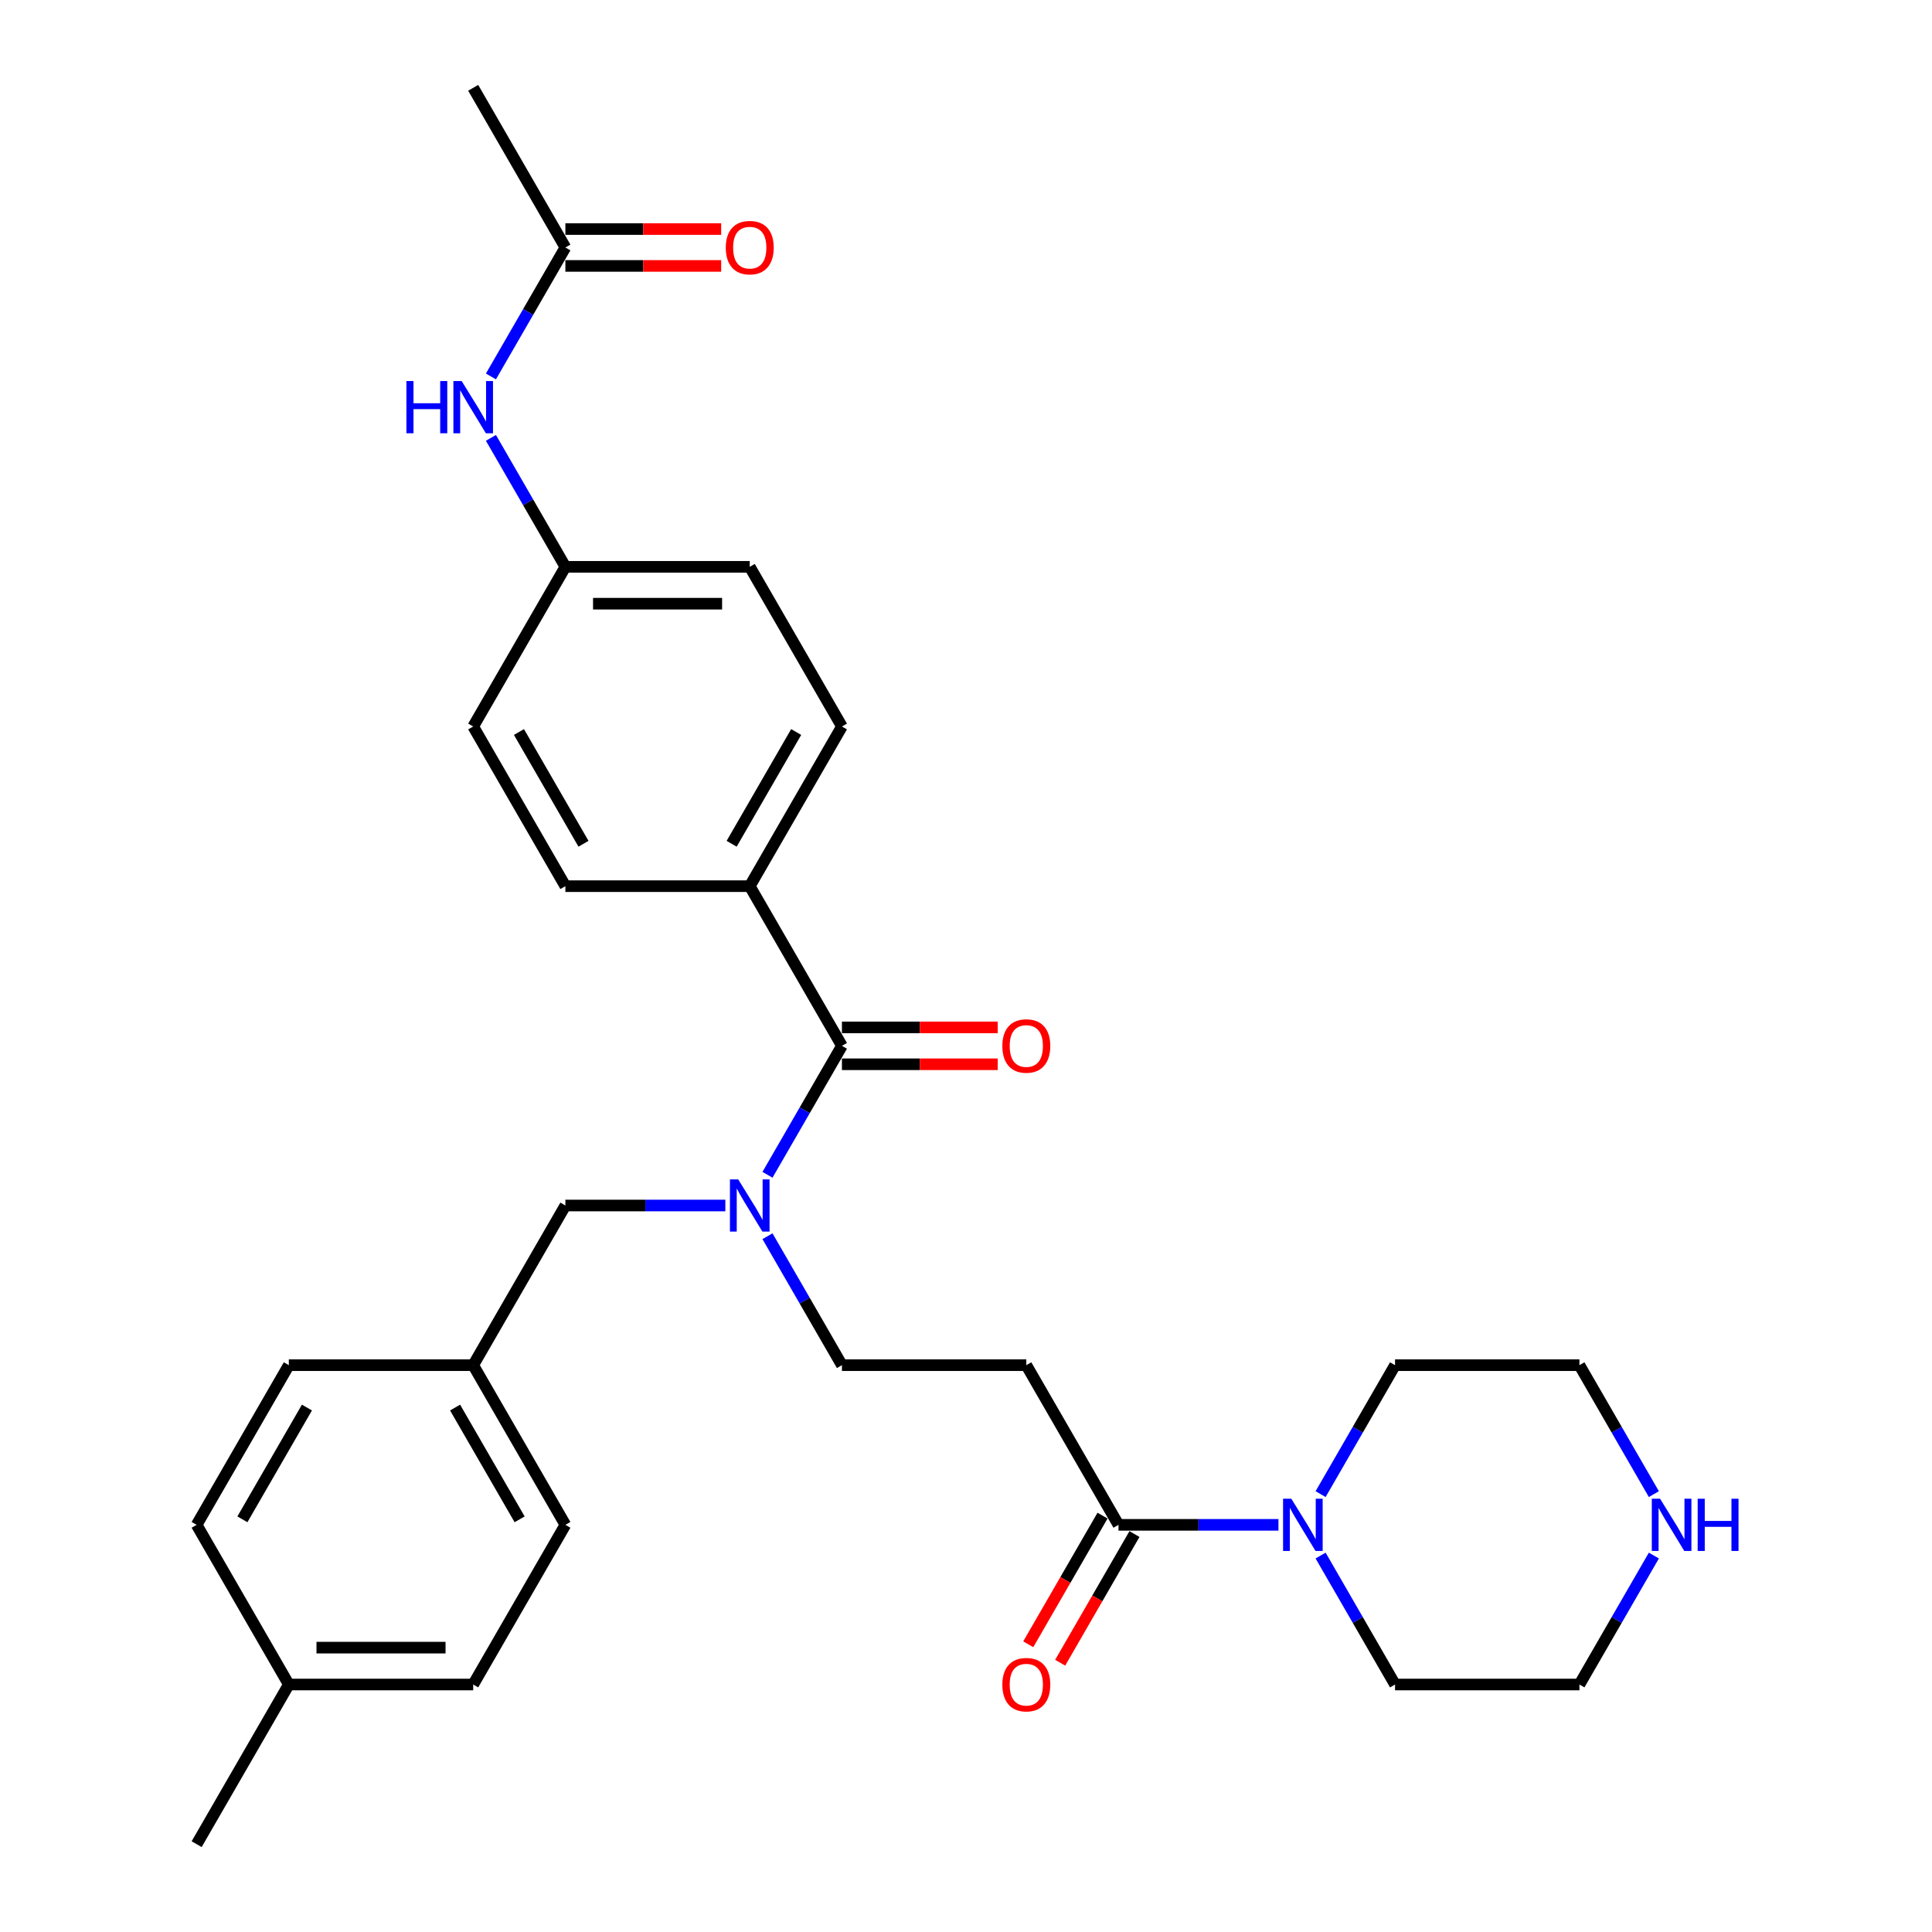 <?xml version='1.0' encoding='iso-8859-1'?>
<svg version='1.1' baseProfile='full'
              xmlns='http://www.w3.org/2000/svg'
                      xmlns:rdkit='http://www.rdkit.org/xml'
                      xmlns:xlink='http://www.w3.org/1999/xlink'
                  xml:space='preserve'
width='1000px' height='1000px' viewBox='0 0 1000 1000'>
<!-- END OF HEADER -->
<rect style='opacity:1.0;fill:#FFFFFF;stroke:none' width='1000' height='1000' x='0' y='0'> </rect>
<path class='bond-0' d='M 435.785,541.322 L 416.517,574.695' style='fill:none;fill-rule:evenodd;stroke:#000000;stroke-width:6px;stroke-linecap:butt;stroke-linejoin:miter;stroke-opacity:1' />
<path class='bond-0' d='M 416.517,574.695 L 397.249,608.068' style='fill:none;fill-rule:evenodd;stroke:#0000FF;stroke-width:6px;stroke-linecap:butt;stroke-linejoin:miter;stroke-opacity:1' />
<path class='bond-4' d='M 435.785,541.322 L 388.07,458.678' style='fill:none;fill-rule:evenodd;stroke:#000000;stroke-width:6px;stroke-linecap:butt;stroke-linejoin:miter;stroke-opacity:1' />
<path class='bond-9' d='M 435.785,550.865 L 476.104,550.865' style='fill:none;fill-rule:evenodd;stroke:#000000;stroke-width:6px;stroke-linecap:butt;stroke-linejoin:miter;stroke-opacity:1' />
<path class='bond-9' d='M 476.104,550.865 L 516.423,550.865' style='fill:none;fill-rule:evenodd;stroke:#FF0000;stroke-width:6px;stroke-linecap:butt;stroke-linejoin:miter;stroke-opacity:1' />
<path class='bond-9' d='M 435.785,531.779 L 476.104,531.779' style='fill:none;fill-rule:evenodd;stroke:#000000;stroke-width:6px;stroke-linecap:butt;stroke-linejoin:miter;stroke-opacity:1' />
<path class='bond-9' d='M 476.104,531.779 L 516.423,531.779' style='fill:none;fill-rule:evenodd;stroke:#FF0000;stroke-width:6px;stroke-linecap:butt;stroke-linejoin:miter;stroke-opacity:1' />
<path class='bond-6' d='M 397.249,639.866 L 416.517,673.239' style='fill:none;fill-rule:evenodd;stroke:#0000FF;stroke-width:6px;stroke-linecap:butt;stroke-linejoin:miter;stroke-opacity:1' />
<path class='bond-6' d='M 416.517,673.239 L 435.785,706.612' style='fill:none;fill-rule:evenodd;stroke:#000000;stroke-width:6px;stroke-linecap:butt;stroke-linejoin:miter;stroke-opacity:1' />
<path class='bond-8' d='M 375.435,623.967 L 334.038,623.967' style='fill:none;fill-rule:evenodd;stroke:#0000FF;stroke-width:6px;stroke-linecap:butt;stroke-linejoin:miter;stroke-opacity:1' />
<path class='bond-8' d='M 334.038,623.967 L 292.64,623.967' style='fill:none;fill-rule:evenodd;stroke:#000000;stroke-width:6px;stroke-linecap:butt;stroke-linejoin:miter;stroke-opacity:1' />
<path class='bond-1' d='M 578.93,789.256 L 531.215,706.612' style='fill:none;fill-rule:evenodd;stroke:#000000;stroke-width:6px;stroke-linecap:butt;stroke-linejoin:miter;stroke-opacity:1' />
<path class='bond-2' d='M 578.93,789.256 L 620.327,789.256' style='fill:none;fill-rule:evenodd;stroke:#000000;stroke-width:6px;stroke-linecap:butt;stroke-linejoin:miter;stroke-opacity:1' />
<path class='bond-2' d='M 620.327,789.256 L 661.725,789.256' style='fill:none;fill-rule:evenodd;stroke:#0000FF;stroke-width:6px;stroke-linecap:butt;stroke-linejoin:miter;stroke-opacity:1' />
<path class='bond-11' d='M 570.665,784.485 L 551.441,817.781' style='fill:none;fill-rule:evenodd;stroke:#000000;stroke-width:6px;stroke-linecap:butt;stroke-linejoin:miter;stroke-opacity:1' />
<path class='bond-11' d='M 551.441,817.781 L 532.218,851.078' style='fill:none;fill-rule:evenodd;stroke:#FF0000;stroke-width:6px;stroke-linecap:butt;stroke-linejoin:miter;stroke-opacity:1' />
<path class='bond-11' d='M 587.194,794.028 L 567.97,827.324' style='fill:none;fill-rule:evenodd;stroke:#000000;stroke-width:6px;stroke-linecap:butt;stroke-linejoin:miter;stroke-opacity:1' />
<path class='bond-11' d='M 567.97,827.324 L 548.747,860.621' style='fill:none;fill-rule:evenodd;stroke:#FF0000;stroke-width:6px;stroke-linecap:butt;stroke-linejoin:miter;stroke-opacity:1' />
<path class='bond-24' d='M 683.539,773.358 L 702.807,739.985' style='fill:none;fill-rule:evenodd;stroke:#0000FF;stroke-width:6px;stroke-linecap:butt;stroke-linejoin:miter;stroke-opacity:1' />
<path class='bond-24' d='M 702.807,739.985 L 722.074,706.612' style='fill:none;fill-rule:evenodd;stroke:#000000;stroke-width:6px;stroke-linecap:butt;stroke-linejoin:miter;stroke-opacity:1' />
<path class='bond-25' d='M 683.539,805.155 L 702.807,838.528' style='fill:none;fill-rule:evenodd;stroke:#0000FF;stroke-width:6px;stroke-linecap:butt;stroke-linejoin:miter;stroke-opacity:1' />
<path class='bond-25' d='M 702.807,838.528 L 722.074,871.901' style='fill:none;fill-rule:evenodd;stroke:#000000;stroke-width:6px;stroke-linecap:butt;stroke-linejoin:miter;stroke-opacity:1' />
<path class='bond-3' d='M 531.215,706.612 L 435.785,706.612' style='fill:none;fill-rule:evenodd;stroke:#000000;stroke-width:6px;stroke-linecap:butt;stroke-linejoin:miter;stroke-opacity:1' />
<path class='bond-13' d='M 388.07,458.678 L 435.785,376.033' style='fill:none;fill-rule:evenodd;stroke:#000000;stroke-width:6px;stroke-linecap:butt;stroke-linejoin:miter;stroke-opacity:1' />
<path class='bond-13' d='M 378.699,436.738 L 412.099,378.887' style='fill:none;fill-rule:evenodd;stroke:#000000;stroke-width:6px;stroke-linecap:butt;stroke-linejoin:miter;stroke-opacity:1' />
<path class='bond-14' d='M 388.07,458.678 L 292.64,458.678' style='fill:none;fill-rule:evenodd;stroke:#000000;stroke-width:6px;stroke-linecap:butt;stroke-linejoin:miter;stroke-opacity:1' />
<path class='bond-5' d='M 292.64,128.099 L 273.372,161.472' style='fill:none;fill-rule:evenodd;stroke:#000000;stroke-width:6px;stroke-linecap:butt;stroke-linejoin:miter;stroke-opacity:1' />
<path class='bond-5' d='M 273.372,161.472 L 254.105,194.845' style='fill:none;fill-rule:evenodd;stroke:#0000FF;stroke-width:6px;stroke-linecap:butt;stroke-linejoin:miter;stroke-opacity:1' />
<path class='bond-12' d='M 292.64,137.642 L 332.959,137.642' style='fill:none;fill-rule:evenodd;stroke:#000000;stroke-width:6px;stroke-linecap:butt;stroke-linejoin:miter;stroke-opacity:1' />
<path class='bond-12' d='M 332.959,137.642 L 373.279,137.642' style='fill:none;fill-rule:evenodd;stroke:#FF0000;stroke-width:6px;stroke-linecap:butt;stroke-linejoin:miter;stroke-opacity:1' />
<path class='bond-12' d='M 292.64,118.556 L 332.959,118.556' style='fill:none;fill-rule:evenodd;stroke:#000000;stroke-width:6px;stroke-linecap:butt;stroke-linejoin:miter;stroke-opacity:1' />
<path class='bond-12' d='M 332.959,118.556 L 373.279,118.556' style='fill:none;fill-rule:evenodd;stroke:#FF0000;stroke-width:6px;stroke-linecap:butt;stroke-linejoin:miter;stroke-opacity:1' />
<path class='bond-28' d='M 292.64,128.099 L 244.926,45.455' style='fill:none;fill-rule:evenodd;stroke:#000000;stroke-width:6px;stroke-linecap:butt;stroke-linejoin:miter;stroke-opacity:1' />
<path class='bond-7' d='M 254.105,226.642 L 273.372,260.015' style='fill:none;fill-rule:evenodd;stroke:#0000FF;stroke-width:6px;stroke-linecap:butt;stroke-linejoin:miter;stroke-opacity:1' />
<path class='bond-7' d='M 273.372,260.015 L 292.64,293.388' style='fill:none;fill-rule:evenodd;stroke:#000000;stroke-width:6px;stroke-linecap:butt;stroke-linejoin:miter;stroke-opacity:1' />
<path class='bond-16' d='M 292.64,623.967 L 244.926,706.612' style='fill:none;fill-rule:evenodd;stroke:#000000;stroke-width:6px;stroke-linecap:butt;stroke-linejoin:miter;stroke-opacity:1' />
<path class='bond-10' d='M 856.04,805.155 L 836.772,838.528' style='fill:none;fill-rule:evenodd;stroke:#0000FF;stroke-width:6px;stroke-linecap:butt;stroke-linejoin:miter;stroke-opacity:1' />
<path class='bond-10' d='M 836.772,838.528 L 817.504,871.901' style='fill:none;fill-rule:evenodd;stroke:#000000;stroke-width:6px;stroke-linecap:butt;stroke-linejoin:miter;stroke-opacity:1' />
<path class='bond-32' d='M 856.04,773.358 L 836.772,739.985' style='fill:none;fill-rule:evenodd;stroke:#0000FF;stroke-width:6px;stroke-linecap:butt;stroke-linejoin:miter;stroke-opacity:1' />
<path class='bond-32' d='M 836.772,739.985 L 817.504,706.612' style='fill:none;fill-rule:evenodd;stroke:#000000;stroke-width:6px;stroke-linecap:butt;stroke-linejoin:miter;stroke-opacity:1' />
<path class='bond-18' d='M 435.785,376.033 L 388.07,293.388' style='fill:none;fill-rule:evenodd;stroke:#000000;stroke-width:6px;stroke-linecap:butt;stroke-linejoin:miter;stroke-opacity:1' />
<path class='bond-17' d='M 292.64,458.678 L 244.926,376.033' style='fill:none;fill-rule:evenodd;stroke:#000000;stroke-width:6px;stroke-linecap:butt;stroke-linejoin:miter;stroke-opacity:1' />
<path class='bond-17' d='M 302.012,436.738 L 268.612,378.887' style='fill:none;fill-rule:evenodd;stroke:#000000;stroke-width:6px;stroke-linecap:butt;stroke-linejoin:miter;stroke-opacity:1' />
<path class='bond-15' d='M 292.64,293.388 L 244.926,376.033' style='fill:none;fill-rule:evenodd;stroke:#000000;stroke-width:6px;stroke-linecap:butt;stroke-linejoin:miter;stroke-opacity:1' />
<path class='bond-30' d='M 292.64,293.388 L 388.07,293.388' style='fill:none;fill-rule:evenodd;stroke:#000000;stroke-width:6px;stroke-linecap:butt;stroke-linejoin:miter;stroke-opacity:1' />
<path class='bond-30' d='M 306.955,312.474 L 373.756,312.474' style='fill:none;fill-rule:evenodd;stroke:#000000;stroke-width:6px;stroke-linecap:butt;stroke-linejoin:miter;stroke-opacity:1' />
<path class='bond-20' d='M 244.926,706.612 L 149.496,706.612' style='fill:none;fill-rule:evenodd;stroke:#000000;stroke-width:6px;stroke-linecap:butt;stroke-linejoin:miter;stroke-opacity:1' />
<path class='bond-21' d='M 244.926,706.612 L 292.64,789.256' style='fill:none;fill-rule:evenodd;stroke:#000000;stroke-width:6px;stroke-linecap:butt;stroke-linejoin:miter;stroke-opacity:1' />
<path class='bond-21' d='M 235.554,728.551 L 268.954,786.402' style='fill:none;fill-rule:evenodd;stroke:#000000;stroke-width:6px;stroke-linecap:butt;stroke-linejoin:miter;stroke-opacity:1' />
<path class='bond-19' d='M 149.496,871.901 L 244.926,871.901' style='fill:none;fill-rule:evenodd;stroke:#000000;stroke-width:6px;stroke-linecap:butt;stroke-linejoin:miter;stroke-opacity:1' />
<path class='bond-19' d='M 163.81,852.815 L 230.611,852.815' style='fill:none;fill-rule:evenodd;stroke:#000000;stroke-width:6px;stroke-linecap:butt;stroke-linejoin:miter;stroke-opacity:1' />
<path class='bond-29' d='M 149.496,871.901 L 101.781,954.545' style='fill:none;fill-rule:evenodd;stroke:#000000;stroke-width:6px;stroke-linecap:butt;stroke-linejoin:miter;stroke-opacity:1' />
<path class='bond-31' d='M 149.496,871.901 L 101.781,789.256' style='fill:none;fill-rule:evenodd;stroke:#000000;stroke-width:6px;stroke-linecap:butt;stroke-linejoin:miter;stroke-opacity:1' />
<path class='bond-22' d='M 149.496,706.612 L 101.781,789.256' style='fill:none;fill-rule:evenodd;stroke:#000000;stroke-width:6px;stroke-linecap:butt;stroke-linejoin:miter;stroke-opacity:1' />
<path class='bond-22' d='M 158.867,728.551 L 125.467,786.402' style='fill:none;fill-rule:evenodd;stroke:#000000;stroke-width:6px;stroke-linecap:butt;stroke-linejoin:miter;stroke-opacity:1' />
<path class='bond-23' d='M 292.64,789.256 L 244.926,871.901' style='fill:none;fill-rule:evenodd;stroke:#000000;stroke-width:6px;stroke-linecap:butt;stroke-linejoin:miter;stroke-opacity:1' />
<path class='bond-26' d='M 722.074,706.612 L 817.504,706.612' style='fill:none;fill-rule:evenodd;stroke:#000000;stroke-width:6px;stroke-linecap:butt;stroke-linejoin:miter;stroke-opacity:1' />
<path class='bond-27' d='M 722.074,871.901 L 817.504,871.901' style='fill:none;fill-rule:evenodd;stroke:#000000;stroke-width:6px;stroke-linecap:butt;stroke-linejoin:miter;stroke-opacity:1' />
<path  class='atom-1' d='M 382.096 610.454
L 390.952 624.769
Q 391.83 626.181, 393.242 628.738
Q 394.655 631.296, 394.731 631.449
L 394.731 610.454
L 398.319 610.454
L 398.319 637.48
L 394.617 637.48
L 385.112 621.829
Q 384.005 619.997, 382.822 617.898
Q 381.676 615.798, 381.333 615.149
L 381.333 637.48
L 377.821 637.48
L 377.821 610.454
L 382.096 610.454
' fill='#0000FF'/>
<path  class='atom-3' d='M 668.386 775.743
L 677.242 790.058
Q 678.12 791.47, 679.532 794.028
Q 680.944 796.585, 681.021 796.738
L 681.021 775.743
L 684.609 775.743
L 684.609 802.769
L 680.906 802.769
L 671.401 787.119
Q 670.294 785.286, 669.111 783.187
Q 667.966 781.087, 667.622 780.438
L 667.622 802.769
L 664.11 802.769
L 664.11 775.743
L 668.386 775.743
' fill='#0000FF'/>
<path  class='atom-8' d='M 210.361 197.231
L 214.025 197.231
L 214.025 208.721
L 227.844 208.721
L 227.844 197.231
L 231.508 197.231
L 231.508 224.257
L 227.844 224.257
L 227.844 211.774
L 214.025 211.774
L 214.025 224.257
L 210.361 224.257
L 210.361 197.231
' fill='#0000FF'/>
<path  class='atom-8' d='M 238.952 197.231
L 247.807 211.545
Q 248.685 212.958, 250.098 215.515
Q 251.51 218.073, 251.587 218.225
L 251.587 197.231
L 255.175 197.231
L 255.175 224.257
L 251.472 224.257
L 241.967 208.606
Q 240.86 206.774, 239.677 204.674
Q 238.532 202.575, 238.188 201.926
L 238.188 224.257
L 234.676 224.257
L 234.676 197.231
L 238.952 197.231
' fill='#0000FF'/>
<path  class='atom-10' d='M 518.809 541.399
Q 518.809 534.909, 522.015 531.283
Q 525.222 527.657, 531.215 527.657
Q 537.208 527.657, 540.414 531.283
Q 543.621 534.909, 543.621 541.399
Q 543.621 547.964, 540.376 551.705
Q 537.132 555.408, 531.215 555.408
Q 525.26 555.408, 522.015 551.705
Q 518.809 548.002, 518.809 541.399
M 531.215 552.354
Q 535.337 552.354, 537.551 549.606
Q 539.804 546.819, 539.804 541.399
Q 539.804 536.093, 537.551 533.421
Q 535.337 530.711, 531.215 530.711
Q 527.092 530.711, 524.84 533.383
Q 522.626 536.055, 522.626 541.399
Q 522.626 546.857, 524.84 549.606
Q 527.092 552.354, 531.215 552.354
' fill='#FF0000'/>
<path  class='atom-11' d='M 859.245 775.743
L 868.101 790.058
Q 868.979 791.47, 870.391 794.028
Q 871.804 796.585, 871.88 796.738
L 871.88 775.743
L 875.468 775.743
L 875.468 802.769
L 871.766 802.769
L 862.261 787.119
Q 861.154 785.286, 859.971 783.187
Q 858.825 781.087, 858.482 780.438
L 858.482 802.769
L 854.97 802.769
L 854.97 775.743
L 859.245 775.743
' fill='#0000FF'/>
<path  class='atom-11' d='M 878.713 775.743
L 882.377 775.743
L 882.377 787.233
L 896.196 787.233
L 896.196 775.743
L 899.86 775.743
L 899.86 802.769
L 896.196 802.769
L 896.196 790.287
L 882.377 790.287
L 882.377 802.769
L 878.713 802.769
L 878.713 775.743
' fill='#0000FF'/>
<path  class='atom-12' d='M 518.809 871.977
Q 518.809 865.488, 522.015 861.862
Q 525.222 858.235, 531.215 858.235
Q 537.208 858.235, 540.414 861.862
Q 543.621 865.488, 543.621 871.977
Q 543.621 878.543, 540.376 882.284
Q 537.132 885.986, 531.215 885.986
Q 525.26 885.986, 522.015 882.284
Q 518.809 878.581, 518.809 871.977
M 531.215 882.933
Q 535.337 882.933, 537.551 880.184
Q 539.804 877.398, 539.804 871.977
Q 539.804 866.671, 537.551 863.999
Q 535.337 861.289, 531.215 861.289
Q 527.092 861.289, 524.84 863.961
Q 522.626 866.633, 522.626 871.977
Q 522.626 877.436, 524.84 880.184
Q 527.092 882.933, 531.215 882.933
' fill='#FF0000'/>
<path  class='atom-13' d='M 375.664 128.176
Q 375.664 121.686, 378.871 118.06
Q 382.077 114.434, 388.07 114.434
Q 394.063 114.434, 397.27 118.06
Q 400.476 121.686, 400.476 128.176
Q 400.476 134.741, 397.231 138.482
Q 393.987 142.185, 388.07 142.185
Q 382.115 142.185, 378.871 138.482
Q 375.664 134.779, 375.664 128.176
M 388.07 139.131
Q 392.193 139.131, 394.407 136.382
Q 396.659 133.596, 396.659 128.176
Q 396.659 122.87, 394.407 120.198
Q 392.193 117.487, 388.07 117.487
Q 383.948 117.487, 381.695 120.159
Q 379.482 122.831, 379.482 128.176
Q 379.482 133.634, 381.695 136.382
Q 383.948 139.131, 388.07 139.131
' fill='#FF0000'/>
</svg>
